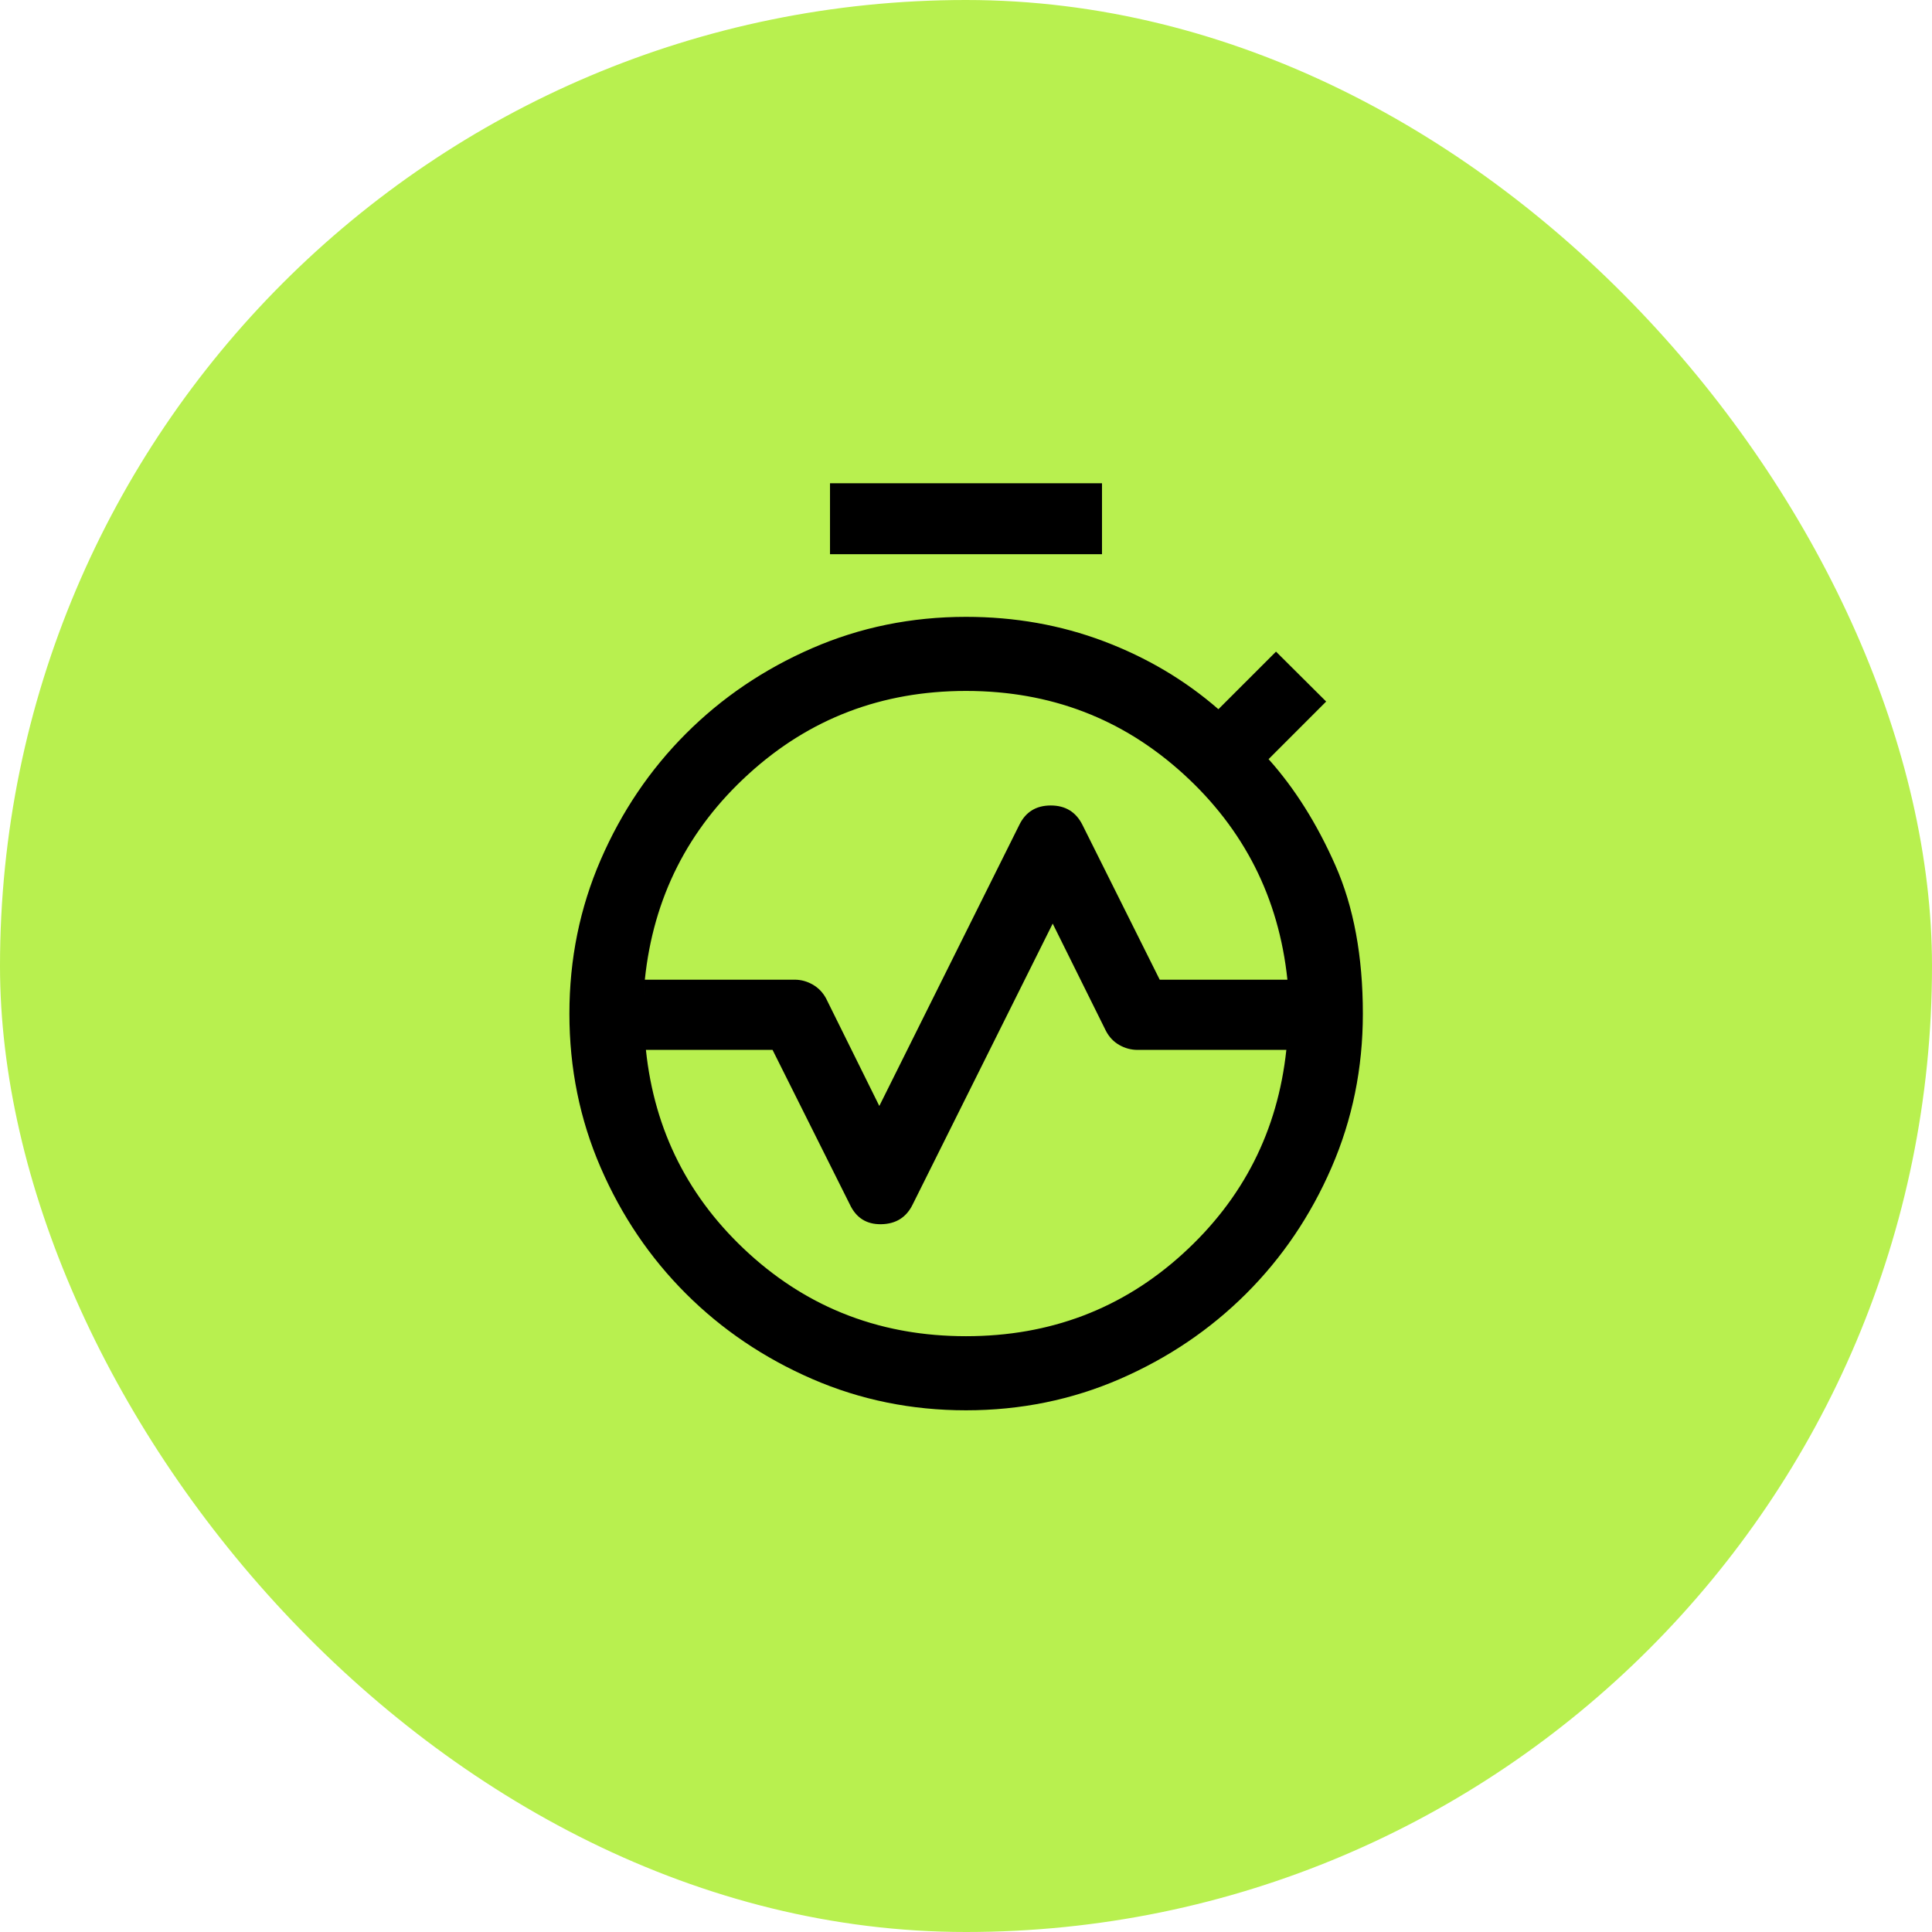 <svg width="104" height="104" viewBox="0 0 104 104" fill="none" xmlns="http://www.w3.org/2000/svg">
<rect width="104" height="104" rx="52" fill="#B8F04F"/>
<mask id="mask0_583_1025" style="mask-type:alpha" maskUnits="userSpaceOnUse" x="24" y="24" width="56" height="56">
<rect x="24" y="24" width="56" height="56" fill="#D9D9D9"/>
</mask>
<g mask="url(#mask0_583_1025)">
<path d="M34.712 52.737H42.778C43.117 52.737 43.439 52.824 43.745 52.998C44.051 53.172 44.291 53.42 44.465 53.74L47.334 59.535L54.868 44.407C55.208 43.708 55.773 43.359 56.563 43.359C57.352 43.359 57.921 43.708 58.27 44.407L62.428 52.737H69.302C68.837 48.33 66.97 44.637 63.7 41.66C60.429 38.682 56.53 37.193 52 37.193C47.471 37.193 43.571 38.682 40.301 41.66C37.031 44.637 35.168 48.33 34.712 52.737ZM52 71.928C56.53 71.928 60.42 70.45 63.67 67.492C66.921 64.533 68.779 60.875 69.244 56.516H61.237C60.888 56.516 60.561 56.428 60.255 56.254C59.949 56.081 59.709 55.829 59.535 55.499L56.667 49.718L49.132 64.832C48.793 65.53 48.228 65.886 47.438 65.9C46.648 65.914 46.084 65.558 45.745 64.832L41.587 56.516H34.77C35.226 60.875 37.079 64.533 40.33 67.492C43.581 70.45 47.471 71.928 52 71.928ZM52 75.917C49.064 75.917 46.301 75.353 43.712 74.227C41.123 73.101 38.86 71.57 36.923 69.637C34.987 67.703 33.457 65.442 32.335 62.854C31.212 60.265 30.651 57.503 30.651 54.568H34.626C34.626 59.401 36.312 63.503 39.685 66.873C43.059 70.243 47.163 71.928 51.998 71.928C56.833 71.928 60.938 70.244 64.313 66.875C67.687 63.506 69.375 59.403 69.375 54.568H73.363C73.363 57.502 72.8 60.264 71.674 62.854C70.549 65.444 69.017 67.706 67.08 69.639C65.142 71.572 62.879 73.102 60.29 74.228C57.7 75.354 54.937 75.917 52 75.917ZM30.651 54.568C30.651 51.635 31.212 48.873 32.335 46.284C33.457 43.695 34.987 41.431 36.923 39.493C38.86 37.554 41.123 36.022 43.712 34.895C46.301 33.768 49.064 33.205 52 33.205C54.624 33.205 57.095 33.643 59.413 34.518C61.731 35.393 63.788 36.612 65.587 38.177L68.688 35.077L71.388 37.764L68.288 40.865C69.697 42.439 70.895 44.344 71.882 46.579C72.87 48.814 73.363 51.477 73.363 54.568H69.375C69.375 49.735 67.688 45.631 64.315 42.256C60.941 38.881 56.837 37.193 52.002 37.193C47.168 37.193 43.063 38.88 39.688 42.254C36.313 45.628 34.626 49.733 34.626 54.568H30.651ZM44.679 29.833V26.013H59.321V29.833H44.679ZM52.002 71.928C47.168 71.928 43.063 70.244 39.688 66.876C36.313 63.507 34.626 59.405 34.626 54.57C34.626 49.736 36.312 45.631 39.685 42.256C43.059 38.881 47.163 37.193 51.998 37.193C56.833 37.193 60.938 38.88 64.313 42.254C67.687 45.627 69.375 49.731 69.375 54.566C69.375 59.4 67.688 63.503 64.315 66.873C60.941 70.243 56.837 71.928 52.002 71.928Z" fill="black"/>
</g>
</svg>
